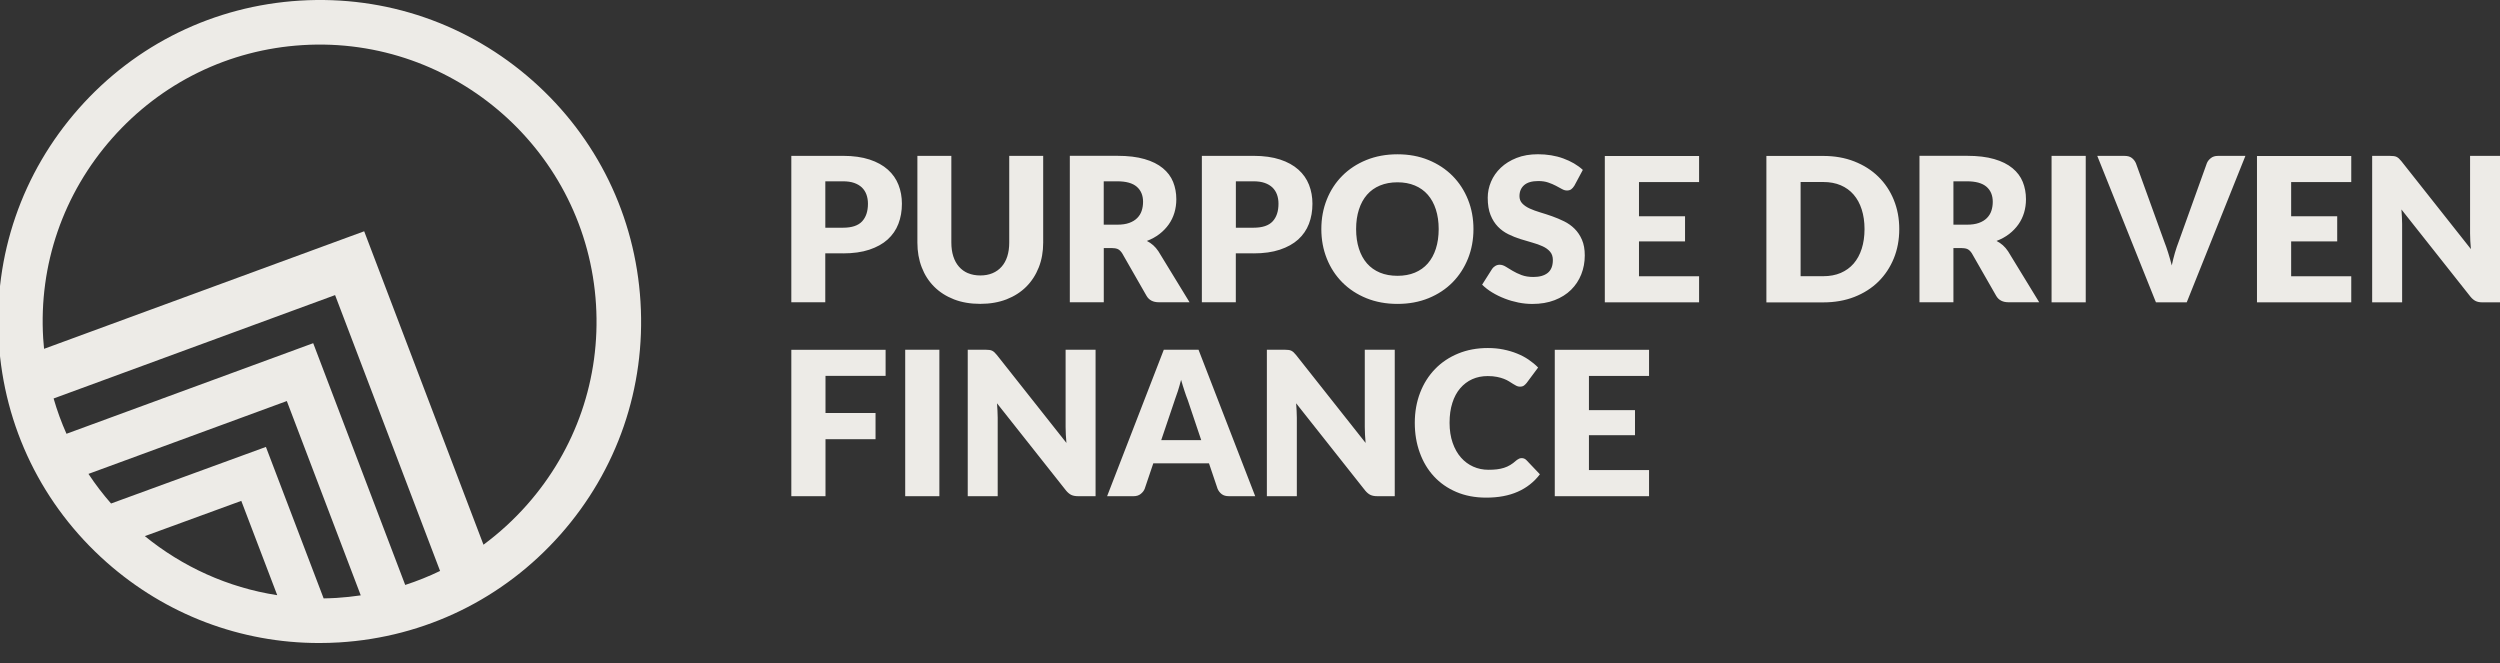 <?xml version="1.0" encoding="UTF-8"?> <svg xmlns="http://www.w3.org/2000/svg" id="Layer_1" version="1.1" viewBox="0 0 576.5 152.98"><rect x="0" y="0" width="576.5" height="152.98" fill="#333333" stroke="none"/><defs><style> .st0 { fill: #edebe7; } </style></defs><g><path class="st0" d="M358.53,80.65v33.77h21.74v-6.02h-13.86v-8.04h10.62v-5.79h-10.62v-7.88h13.86v-6.02h-21.74ZM350.23,105.82c-.22.1-.42.23-.6.38-.46.42-.92.76-1.37,1.03-.45.27-.93.49-1.44.65s-1.06.28-1.65.35-1.23.1-1.95.1c-1.24,0-2.4-.24-3.48-.72s-2.03-1.18-2.84-2.1c-.81-.92-1.45-2.05-1.92-3.4-.47-1.35-.71-2.88-.71-4.61s.21-3.24.64-4.58c.42-1.34,1.03-2.47,1.81-3.38s1.71-1.62,2.78-2.1c1.07-.48,2.26-.72,3.56-.72.82,0,1.53.06,2.14.19.61.12,1.14.27,1.6.45.45.18.85.37,1.18.58.33.21.64.4.92.58.28.18.54.33.79.45.25.12.51.19.79.19.42,0,.74-.09.97-.27.23-.18.43-.38.6-.59l2.64-3.55c-.63-.65-1.36-1.25-2.18-1.81-.82-.56-1.71-1.03-2.69-1.42-.97-.4-2.02-.7-3.14-.93s-2.32-.34-3.58-.34c-2.49,0-4.77.42-6.84,1.27s-3.85,2.04-5.33,3.57c-1.48,1.53-2.64,3.35-3.45,5.46s-1.23,4.42-1.23,6.94.38,4.76,1.14,6.87c.76,2.11,1.84,3.93,3.26,5.47s3.13,2.74,5.17,3.61c2.03.87,4.33,1.31,6.9,1.31,2.8,0,5.22-.45,7.27-1.36,2.05-.9,3.75-2.24,5.11-4.02l-3.11-3.27c-.17-.17-.35-.29-.53-.36s-.37-.1-.56-.1c-.23,0-.46.05-.67.15M296.26,80.65h-4.12v33.77h6.91v-18.1c0-.49-.02-1.02-.05-1.59-.03-.56-.07-1.14-.11-1.73l15.92,20.12c.4.48.81.82,1.22,1.01.41.19.91.29,1.52.29h4.08v-33.77h-6.91v17.87c0,.54.02,1.12.05,1.73s.08,1.24.14,1.89l-16.04-20.28c-.22-.26-.41-.47-.58-.63-.17-.15-.35-.27-.53-.36s-.4-.14-.63-.17c-.23-.03-.52-.05-.86-.05M270.88,92.3c.23-.59.47-1.28.73-2.09.25-.8.51-1.68.75-2.62.26.93.53,1.79.79,2.58.26.8.51,1.49.74,2.07l3.11,9.25h-9.22l3.11-9.2h0ZM276.39,80.65h-8.02l-13.07,33.77h6.12c.65,0,1.2-.17,1.63-.52.44-.35.74-.74.91-1.17l1.99-5.89h12.84l1.99,5.89c.22.49.53.9.95,1.22s.97.47,1.65.47h6.07l-13.07-33.77h0ZM227.29,80.65h-4.13v33.77h6.91v-18.1c0-.49-.02-1.02-.05-1.59-.03-.56-.07-1.14-.11-1.73l15.92,20.12c.4.48.81.82,1.21,1.01s.92.29,1.52.29h4.08v-33.77h-6.91v17.87c0,.54.02,1.12.05,1.73s.08,1.24.14,1.89l-16.04-20.28c-.22-.26-.41-.47-.58-.63-.17-.15-.35-.27-.53-.36s-.4-.14-.63-.17c-.23-.03-.52-.05-.86-.05M216.62,80.65h-7.88v33.77h7.88v-33.77ZM182.48,80.65v33.77h7.88v-13.14h11.54v-6.05h-11.54v-8.55h13.86v-6.02h-21.74,0Z"></path><path class="st0" d="M551.14,35.95h-4.12v33.77h6.91v-18.1c0-.49-.02-1.02-.05-1.59-.03-.56-.07-1.14-.11-1.73l15.92,20.12c.4.48.81.82,1.22,1.01.41.19.91.29,1.52.29h4.08v-33.77h-6.91v17.87c0,.54.02,1.12.05,1.73s.08,1.24.14,1.89l-16.04-20.28c-.22-.26-.41-.47-.58-.63-.17-.15-.35-.27-.53-.36s-.4-.14-.63-.17c-.23-.03-.52-.05-.86-.05M520.46,35.95v33.77h21.74v-6.02h-13.86v-8.04h10.62v-5.79h-10.62v-7.88h13.86v-6.02h-21.74ZM497.17,69.72h7.09l13.53-33.77h-6.35c-.65,0-1.2.17-1.63.52-.44.35-.74.74-.91,1.17l-6.49,18.08c-.31.79-.6,1.65-.87,2.57-.27.93-.51,1.9-.73,2.92-.26-1.02-.54-1.99-.83-2.92-.29-.93-.59-1.79-.9-2.57l-6.54-18.08c-.22-.49-.53-.9-.95-1.22s-.97-.47-1.65-.47h-6.31l13.53,33.77h0ZM480.97,35.95h-7.88v33.77h7.88v-33.77h0ZM450.44,41.81h3.15c2.02,0,3.52.42,4.49,1.25.97.84,1.45,2,1.45,3.48,0,.74-.11,1.43-.32,2.07s-.56,1.2-1.04,1.68-1.09.85-1.84,1.12c-.75.27-1.66.4-2.72.4h-3.15v-10.01h0ZM452.44,57.22c.6,0,1.06.1,1.39.29.32.19.62.5.88.91l5.61,9.8c.57.99,1.52,1.48,2.83,1.48h7.09l-7.18-11.75c-.36-.54-.76-1.01-1.2-1.4-.45-.4-.93-.72-1.46-.99,1.1-.42,2.07-.95,2.91-1.6.84-.65,1.55-1.39,2.13-2.21s1.02-1.73,1.31-2.7c.29-.97.44-2.01.44-3.11,0-1.44-.25-2.77-.74-3.99s-1.29-2.28-2.37-3.17c-1.09-.9-2.49-1.6-4.22-2.1-1.72-.5-3.8-.75-6.25-.75h-10.98v33.77h7.83v-12.49h2,0s0,0,0,0ZM429.31,57.36c-.43,1.35-1.05,2.48-1.86,3.42-.81.94-1.81,1.65-2.98,2.16-1.18.5-2.51.75-4.01.75h-5.24v-21.72h5.24c1.5,0,2.83.25,4.01.75,1.17.5,2.17,1.22,2.98,2.16s1.43,2.07,1.86,3.42c.43,1.35.65,2.85.65,4.52s-.22,3.2-.65,4.54M436.71,46.09c-.84-2.06-2.03-3.84-3.56-5.34s-3.37-2.67-5.53-3.52c-2.16-.85-4.55-1.27-7.17-1.27h-13.12v33.77h13.12c2.63,0,5.02-.42,7.17-1.26s4-2.02,5.53-3.52c1.53-1.51,2.71-3.29,3.56-5.36.84-2.06,1.26-4.31,1.26-6.76s-.42-4.67-1.26-6.73M370.07,35.95v33.77h21.74v-6.02h-13.86v-8.04h10.62v-5.79h-10.62v-7.88h13.86v-6.02h-21.74ZM364.99,39.17c-.6-.56-1.29-1.05-2.05-1.5-.76-.44-1.59-.82-2.47-1.14-.88-.32-1.81-.56-2.79-.72-.98-.16-1.99-.24-3.02-.24-1.85,0-3.5.28-4.94.85s-2.65,1.32-3.64,2.26c-.99.94-1.74,2.02-2.25,3.22-.51,1.2-.76,2.44-.76,3.71,0,1.58.22,2.9.65,3.97s1,1.97,1.7,2.69c.7.72,1.5,1.3,2.4,1.74.89.44,1.82.81,2.76,1.11.94.3,1.86.57,2.76.82.9.25,1.69.53,2.4.86.7.32,1.27.73,1.7,1.23.43.49.65,1.14.65,1.92,0,1.36-.4,2.35-1.18,2.98-.79.63-1.89.94-3.31.94-1.05,0-1.96-.15-2.73-.44-.77-.29-1.46-.62-2.05-.97s-1.13-.68-1.6-.97c-.47-.29-.94-.44-1.4-.44-.36,0-.69.09-.99.27-.3.18-.55.4-.73.66l-2.32,3.66c.66.66,1.44,1.27,2.34,1.81.89.54,1.85,1.01,2.87,1.4,1.02.4,2.07.7,3.16.92,1.09.22,2.16.32,3.21.32,1.92,0,3.63-.29,5.13-.87s2.77-1.37,3.8-2.39,1.81-2.2,2.35-3.56c.54-1.36.81-2.82.81-4.38,0-1.41-.22-2.61-.65-3.6-.43-1-1-1.84-1.7-2.54-.71-.7-1.51-1.27-2.41-1.71s-1.83-.84-2.77-1.17c-.94-.33-1.86-.63-2.77-.9s-1.71-.57-2.41-.89c-.7-.32-1.27-.71-1.7-1.16-.43-.45-.65-1.01-.65-1.69,0-1.06.36-1.91,1.08-2.54.72-.63,1.81-.94,3.28-.94.85,0,1.61.11,2.27.34.66.23,1.25.47,1.77.75.52.28.98.53,1.39.75.41.23.79.34,1.15.34.4,0,.73-.09.99-.28s.5-.46.73-.83l1.95-3.64h0,0ZM331.11,57.35c-.43,1.34-1.05,2.47-1.86,3.4s-1.81,1.63-2.98,2.12c-1.18.49-2.51.73-4.01.73s-2.86-.24-4.04-.73-2.18-1.2-2.99-2.12c-.81-.93-1.43-2.06-1.86-3.4-.43-1.34-.65-2.85-.65-4.53s.22-3.17.65-4.51,1.05-2.47,1.86-3.4,1.81-1.64,2.99-2.13,2.53-.74,4.04-.74,2.83.25,4.01.74c1.17.49,2.17,1.2,2.98,2.13s1.43,2.06,1.86,3.4c.43,1.34.65,2.84.65,4.51s-.22,3.19-.65,4.53M338.52,46.03c-.84-2.1-2.03-3.92-3.56-5.47-1.53-1.54-3.37-2.76-5.53-3.65s-4.55-1.33-7.17-1.33-5.02.44-7.18,1.32c-2.16.88-4.01,2.09-5.55,3.64-1.54,1.54-2.73,3.37-3.57,5.47-.84,2.1-1.26,4.37-1.26,6.81s.42,4.71,1.26,6.81c.84,2.1,2.03,3.93,3.57,5.48s3.39,2.77,5.55,3.65c2.16.88,4.56,1.32,7.18,1.32s5.02-.44,7.17-1.32,4-2.1,5.53-3.65c1.53-1.55,2.71-3.38,3.56-5.48.84-2.1,1.26-4.37,1.26-6.81s-.42-4.69-1.26-6.79M284.99,41.81h4.08c.99,0,1.84.12,2.56.37.72.25,1.31.6,1.79,1.05.47.46.82,1,1.05,1.63.23.63.35,1.34.35,2.11,0,1.75-.45,3.11-1.35,4.08-.9.97-2.36,1.46-4.4,1.46h-4.08v-10.71h0ZM289.07,58.43c2.33,0,4.35-.28,6.06-.85s3.12-1.35,4.23-2.35c1.11-1.01,1.94-2.21,2.48-3.61.54-1.41.81-2.95.81-4.64,0-1.56-.26-3.01-.79-4.36-.53-1.35-1.34-2.51-2.45-3.5s-2.51-1.77-4.22-2.33c-1.71-.56-3.75-.85-6.13-.85h-11.91v33.77h7.83v-11.29h4.08ZM254.51,41.81h3.15c2.02,0,3.52.42,4.48,1.25.97.84,1.45,2,1.45,3.48,0,.74-.11,1.43-.32,2.07s-.56,1.2-1.04,1.68c-.48.48-1.09.85-1.84,1.12-.75.27-1.66.4-2.72.4h-3.15v-10.01h0ZM256.51,57.22c.6,0,1.07.1,1.39.29s.62.5.88.91l5.61,9.8c.57.99,1.52,1.48,2.83,1.48h7.09l-7.18-11.75c-.36-.54-.76-1.01-1.2-1.4-.45-.4-.93-.72-1.46-.99,1.1-.42,2.07-.95,2.91-1.6.84-.65,1.55-1.39,2.13-2.21s1.02-1.73,1.31-2.7c.29-.97.44-2.01.44-3.11,0-1.44-.25-2.77-.74-3.99s-1.29-2.28-2.37-3.17c-1.09-.9-2.49-1.6-4.22-2.1-1.72-.5-3.8-.75-6.25-.75h-10.98v33.77h7.83v-12.49h1.99,0s0,0,0,0ZM223.24,63.01c-.83-.35-1.52-.85-2.1-1.51s-1.01-1.45-1.31-2.39-.45-2-.45-3.19v-19.98h-7.83v20c0,2.07.33,3.97,1,5.7.66,1.73,1.62,3.22,2.87,4.47s2.77,2.22,4.56,2.92,3.82,1.04,6.07,1.04,4.25-.35,6.05-1.04c1.79-.7,3.31-1.67,4.56-2.92,1.25-1.25,2.21-2.74,2.89-4.47s1.01-3.63,1.01-5.7v-20h-7.83v20c0,1.19-.15,2.25-.45,3.19s-.74,1.73-1.31,2.37c-.57.65-1.27,1.15-2.1,1.5-.83.35-1.77.52-2.81.52s-1.99-.17-2.81-.52M190.32,41.81h4.08c.99,0,1.84.12,2.56.37.72.25,1.31.6,1.79,1.05.47.46.82,1,1.05,1.63.23.63.35,1.34.35,2.11,0,1.75-.45,3.11-1.35,4.08-.9.97-2.36,1.46-4.4,1.46h-4.08v-10.71h0ZM194.4,58.43c2.33,0,4.35-.28,6.06-.85s3.12-1.35,4.23-2.35c1.11-1.01,1.94-2.21,2.48-3.61.54-1.41.81-2.95.81-4.64,0-1.56-.26-3.01-.79-4.36-.53-1.35-1.34-2.51-2.45-3.5s-2.51-1.77-4.22-2.33c-1.71-.56-3.75-.85-6.13-.85h-11.91v33.77h7.83v-11.29h4.08,0Z"></path></g><path class="st0" d="M147.7,69.61c-1.21-19.77-10.04-37.88-24.87-51C108,5.49,88.94-1.07,69.18.14,49.41,1.35,31.3,10.18,18.18,25.01,5.06,39.85-1.5,58.9-.29,78.66s10.04,37.87,24.87,51c13.67,12.09,30.93,18.62,49.02,18.62,1.53,0,3.08-.05,4.63-.14,19.77-1.21,37.87-10.04,51-24.87,13.12-14.83,19.68-33.88,18.47-53.65h0ZM74.63,137.99l-13.31-34.93-35.71,13.05c-1.88-2.15-3.63-4.43-5.21-6.83l45.74-16.8,17.05,44.81c-1.84.27-3.7.47-5.58.59-1,.06-1.99.09-2.97.11h0ZM63.93,137.25c-11.41-1.76-21.89-6.58-30.53-13.62l22.24-8.13,8.29,21.75h0ZM72.22,79.14l-56.89,20.89c-1.17-2.62-2.16-5.34-2.97-8.14l64.91-23.84,24.21,63.61c-2.6,1.26-5.28,2.33-8.04,3.23l-21.22-55.76h0ZM111.49,125.61l-27.51-72.28L10.16,80.44c-.08-.8-.15-1.6-.2-2.4-1.04-17,4.62-33.4,15.93-46.19s26.91-20.41,43.91-21.45c35.13-2.15,65.49,24.7,67.64,59.84,1.04,17-4.62,33.4-15.93,46.19-3.05,3.44-6.41,6.51-10.02,9.18h0,0Z"></path></svg> 